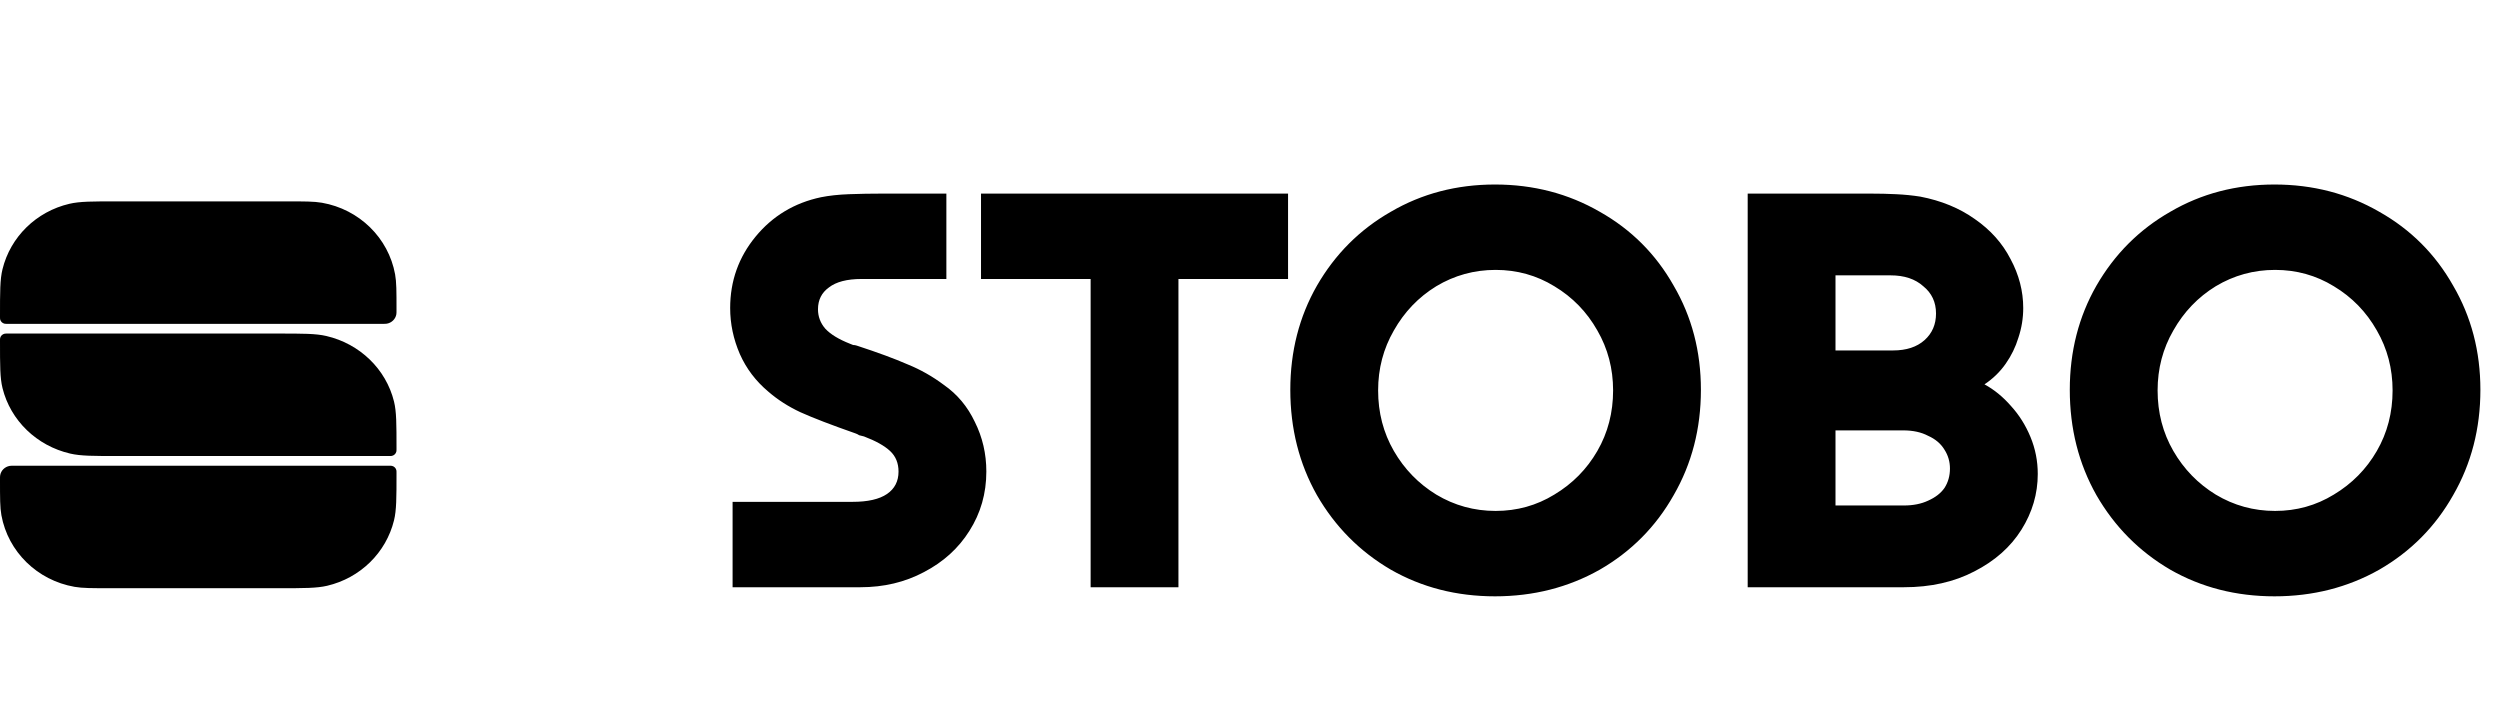 <svg width="1622" height="472" viewBox="0 0 1622 472" fill="none" xmlns="http://www.w3.org/2000/svg">
<path d="M0 311.291C0 309.736 0 308.958 0.118 308.31C0.678 305.236 3.136 302.83 6.277 302.282C6.94 302.166 7.734 302.166 9.323 302.166H252.31C253.369 302.166 253.898 302.166 254.335 302.268C255.729 302.595 256.817 303.66 257.151 305.024C257.255 305.452 257.255 305.97 257.255 307.007C257.255 322.986 257.255 330.975 255.642 337.57C250.497 358.598 233.722 375.017 212.238 380.052C205.5 381.631 197.337 381.631 181.011 381.631H71.867C59.617 381.631 53.493 381.631 48.383 380.739C24.176 376.515 5.227 357.968 0.911 334.276C0 329.275 0 323.28 0 311.291Z" fill="black"/>
<path d="M0 221.249C0 220.212 1.63514e-07 219.694 0.106 219.266C0.444 217.902 1.546 216.837 2.957 216.511C3.399 216.408 3.935 216.408 5.007 216.408H180.059C196.589 216.408 204.854 216.408 211.676 217.987C233.429 223.022 250.413 239.441 255.622 260.469C257.255 267.064 257.255 275.053 257.255 291.033C257.255 292.069 257.255 292.587 257.149 293.015C256.812 294.379 255.71 295.444 254.299 295.771C253.856 295.873 253.32 295.873 252.248 295.873H77.196C60.666 295.873 52.402 295.873 45.58 294.294C23.827 289.259 6.842 272.84 1.633 251.812C0 245.217 0 237.228 0 221.249Z" fill="black"/>
<path d="M0 205.274C0 189.295 0 181.305 1.613 174.711C6.758 153.682 23.533 137.264 45.018 132.228C51.755 130.649 59.918 130.649 76.244 130.649H185.389C197.638 130.649 203.763 130.649 208.872 131.541C233.079 135.765 252.028 154.312 256.344 178.004C257.255 183.006 257.255 189 257.255 200.989C257.255 202.545 257.255 203.322 257.137 203.971C256.577 207.045 254.119 209.451 250.979 209.999C250.316 210.114 249.521 210.114 247.932 210.114H4.946C3.887 210.114 3.357 210.114 2.92 210.012C1.526 209.686 0.438 208.62 0.105 207.256C-1.61498e-07 206.829 0 206.31 0 205.274Z" fill="black"/>
<path d="M475.305 325.599H553.103C563.057 325.599 570.522 323.896 575.499 320.491C580.476 317.085 582.965 312.239 582.965 305.953C582.965 300.452 581.131 295.999 577.464 292.593C573.797 289.188 568.165 286.045 560.568 283.163C559.521 282.901 558.473 282.64 557.425 282.378C556.639 281.854 555.853 281.461 555.067 281.199C539.351 275.698 527.432 271.114 519.312 267.447C511.454 263.779 504.512 259.326 498.487 254.088C490.367 247.277 484.211 239.157 480.02 229.727C475.829 220.035 473.733 210.081 473.733 199.865C473.733 182.315 479.234 166.86 490.236 153.501C501.238 140.141 515.383 131.628 532.671 127.961C537.91 126.913 543.935 126.258 550.745 125.996C557.818 125.734 565.152 125.603 572.749 125.603H614.005V181.005H558.997C549.567 181.005 542.494 182.838 537.779 186.506C533.064 189.911 530.707 194.626 530.707 200.651C530.707 205.366 532.278 209.557 535.422 213.224C538.827 216.891 544.197 220.166 551.531 223.047C552.317 223.309 552.972 223.571 553.496 223.833C554.282 223.833 555.067 223.964 555.853 224.226C569.474 228.679 580.476 232.739 588.858 236.406C597.241 239.811 605.099 244.265 612.433 249.765C621.078 255.79 627.757 263.779 632.472 273.733C637.449 283.687 639.938 294.427 639.938 305.953C639.938 320.098 636.27 332.933 628.936 344.459C621.864 355.722 612.041 364.628 599.467 371.177C587.156 377.726 573.404 381 558.211 381H475.305V325.599ZM707.599 181.005H636.481V125.603H835.691V181.005H764.573V381H707.599V181.005ZM969.958 386.894C945.073 386.894 922.546 381.131 902.376 369.605C882.206 357.818 866.228 341.708 854.44 321.276C842.915 300.845 837.152 278.056 837.152 252.909C837.152 228.024 842.915 205.497 854.44 185.327C866.228 164.895 882.206 148.916 902.376 137.391C922.546 125.603 945.073 119.71 969.958 119.71C994.843 119.71 1017.5 125.603 1037.93 137.391C1058.36 148.916 1074.34 164.895 1085.87 185.327C1097.66 205.497 1103.55 228.024 1103.55 252.909C1103.55 278.056 1097.66 300.845 1085.87 321.276C1074.34 341.708 1058.36 357.818 1037.93 369.605C1017.5 381.131 994.843 386.894 969.958 386.894ZM970.351 331.492C984.234 331.492 996.938 327.956 1008.46 320.884C1020.25 313.811 1029.55 304.381 1036.36 292.593C1043.17 280.806 1046.58 267.709 1046.58 253.302C1046.58 239.157 1043.17 226.19 1036.36 214.403C1029.55 202.353 1020.25 192.792 1008.46 185.72C996.938 178.647 984.234 175.111 970.351 175.111C956.468 175.111 943.633 178.647 931.845 185.72C920.319 192.792 911.151 202.353 904.341 214.403C897.53 226.19 894.125 239.157 894.125 253.302C894.125 267.709 897.53 280.806 904.341 292.593C911.151 304.381 920.319 313.811 931.845 320.884C943.633 327.956 956.468 331.492 970.351 331.492ZM1133.9 125.603H1207.37H1213.27C1219.29 125.603 1224.92 125.734 1230.16 125.996C1235.66 126.258 1240.9 126.782 1245.88 127.568C1259.5 130.187 1271.29 135.033 1281.24 142.106C1291.46 149.178 1299.18 157.823 1304.42 168.038C1309.92 178.254 1312.67 188.863 1312.67 199.865C1312.67 206.413 1311.63 212.831 1309.53 219.118C1307.7 225.143 1304.95 230.774 1301.28 236.013C1297.61 241.252 1293.03 245.705 1287.53 249.372C1293.81 252.778 1299.58 257.493 1304.82 263.518C1310.06 269.28 1314.25 275.96 1317.39 283.556C1320.53 291.153 1322.1 299.142 1322.1 307.524C1322.1 320.36 1318.57 332.409 1311.5 343.673C1304.42 354.936 1294.21 363.974 1280.85 370.784C1267.75 377.595 1252.56 381 1235.27 381H1133.9V125.603ZM1235.27 327.956C1241.29 327.956 1246.53 326.908 1250.99 324.813C1255.7 322.717 1259.24 319.967 1261.6 316.561C1263.95 312.894 1265.13 308.703 1265.13 303.988C1265.13 299.535 1263.95 295.475 1261.6 291.808C1259.24 287.878 1255.7 284.866 1250.99 282.771C1246.53 280.413 1241.16 279.234 1234.88 279.234H1190.87V327.956H1235.27ZM1228.2 227.369C1236.84 227.369 1243.65 225.143 1248.63 220.689C1253.61 216.236 1256.09 210.474 1256.09 203.401C1256.09 196.067 1253.34 190.173 1247.84 185.72C1242.6 181.005 1235.53 178.647 1226.63 178.647H1190.87V227.369H1228.2ZM1475.69 386.894C1450.8 386.894 1428.27 381.131 1408.1 369.605C1387.93 357.818 1371.96 341.708 1360.17 321.276C1348.64 300.845 1342.88 278.056 1342.88 252.909C1342.88 228.024 1348.64 205.497 1360.17 185.327C1371.96 164.895 1387.93 148.916 1408.1 137.391C1428.27 125.603 1450.8 119.71 1475.69 119.71C1500.57 119.71 1523.23 125.603 1543.66 137.391C1564.09 148.916 1580.07 164.895 1591.6 185.327C1603.38 205.497 1609.28 228.024 1609.28 252.909C1609.28 278.056 1603.38 300.845 1591.6 321.276C1580.07 341.708 1564.09 357.818 1543.66 369.605C1523.23 381.131 1500.57 386.894 1475.69 386.894ZM1476.08 331.492C1489.96 331.492 1502.67 327.956 1514.19 320.884C1525.98 313.811 1535.28 304.381 1542.09 292.593C1548.9 280.806 1552.31 267.709 1552.31 253.302C1552.31 239.157 1548.9 226.19 1542.09 214.403C1535.28 202.353 1525.98 192.792 1514.19 185.72C1502.67 178.647 1489.96 175.111 1476.08 175.111C1462.2 175.111 1449.36 178.647 1437.57 185.72C1426.05 192.792 1416.88 202.353 1410.07 214.403C1403.26 226.19 1399.85 239.157 1399.85 253.302C1399.85 267.709 1403.26 280.806 1410.07 292.593C1416.88 304.381 1426.05 313.811 1437.57 320.884C1449.36 327.956 1462.2 331.492 1476.08 331.492Z" fill="black"/>
</svg>
